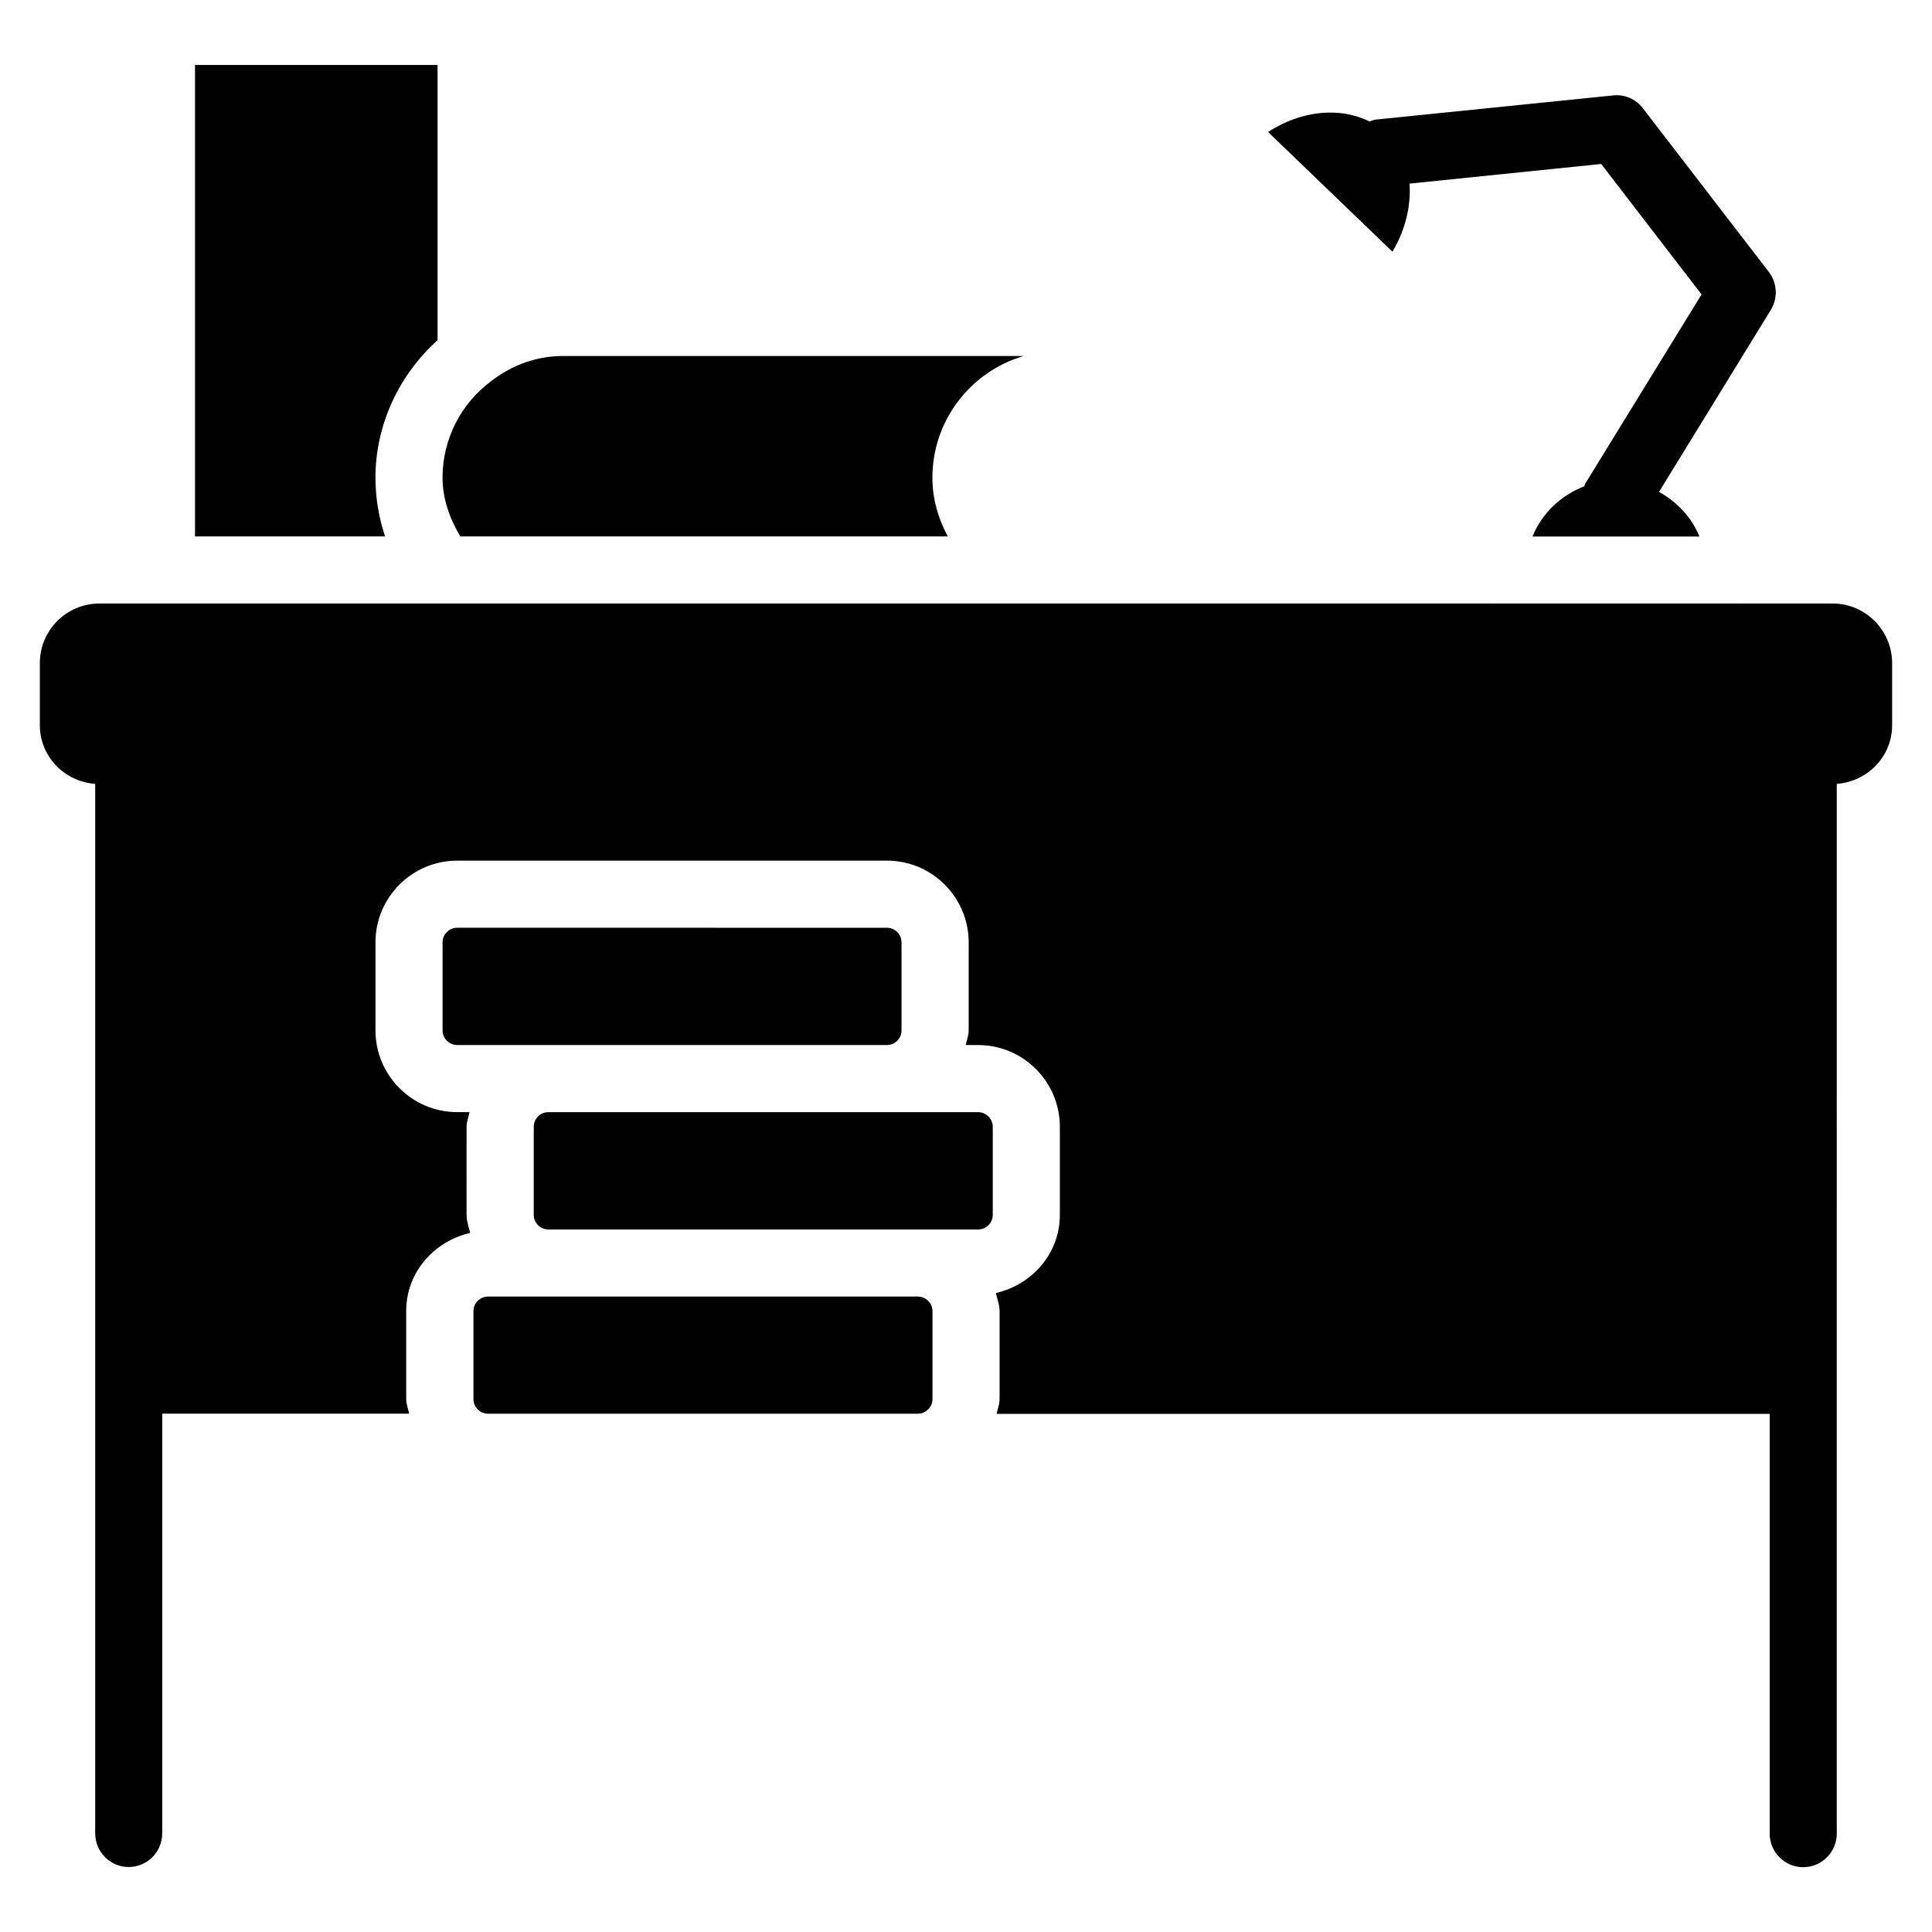 <?xml version="1.0" encoding="UTF-8"?>
<!-- Uploaded to: ICON Repo, www.iconrepo.com, Generator: ICON Repo Mixer Tools -->
<svg fill="#000000" width="800px" height="800px" version="1.1" viewBox="144 144 512 512" xmlns="http://www.w3.org/2000/svg">
 <g>
  <path d="m395.17 286.16c-2.5-4.66-4.074-9.91-4.074-15.574 0-15.262 10.242-28.172 24.203-32.242l-122.03-0.004c-6.863 0-13.434 2.289-18.996 6.59-8.207 6.023-12.996 15.555-12.996 25.652 0 5.562 1.867 10.77 4.703 15.574z"/>
  <path d="m387.21 487.6h-113.86c-2.141 0-3.883 1.742-3.883 3.863v23.344c0 2.098 1.723 3.801 3.82 3.84h113.99c2.098-0.043 3.84-1.742 3.84-3.84v-23.344c0-2.121-1.762-3.863-3.902-3.863z"/>
  <path d="m379.03 420.95c2.141 0 3.883-1.742 3.883-3.883v-23.32c0-2.141-1.742-3.883-3.883-3.883l-113.86-0.004c-2.141 0-3.883 1.742-3.883 3.883v23.32c0 2.141 1.742 3.883 3.883 3.883h24.16z"/>
  <path d="m517.53 192.66 50.801-5.207 26.598 34.574-30.816 50.129c-0.125 0.23-0.148 0.484-0.25 0.715-6.191 2.371-11.23 7.137-13.73 13.309h44.23c-2.078-5.121-5.941-9.172-10.707-11.82l29.621-48.219c1.93-3.148 1.723-7.16-0.523-10.078l-33.355-43.348c-1.867-2.457-4.914-3.801-7.957-3.422l-62.914 6.406c-0.586 0.062-1.07 0.336-1.617 0.504-7.727-3.906-17.906-3-26.871 2.769l32.98 31.738c3.484-5.898 4.934-12.234 4.512-18.051z"/>
  <path d="m243.5 270.58c0-14.043 6.234-27.184 16.457-36.441v-72.926h-64.277v124.95h50.383c-1.684-4.977-2.562-10.203-2.562-15.578z"/>
  <path d="m629.65 303.94h-24.496c-0.043 0-0.062 0.02-0.105 0.02s-0.062-0.02-0.105-0.02h-65.391c-0.043 0-0.062 0.02-0.105 0.02s-0.062-0.02-0.105-0.02h-369c-8.711 0-15.785 7.074-15.785 15.785v16.457c0 8.312 6.508 14.945 14.672 15.555v278.14c0 4.914 3.988 8.902 8.879 8.902s8.879-3.988 8.879-8.902v-111.24h65.434c-0.23-1.301-0.777-2.477-0.777-3.84v-23.344c0-10.266 7.348-18.492 16.961-20.719-0.379-1.594-0.965-3.106-0.965-4.809l0.004-23.316c0-1.363 0.547-2.562 0.777-3.883h-3.254c-11.945 0-21.664-9.719-21.664-21.664v-23.32c0-11.945 9.719-21.664 21.664-21.664h113.88c11.945 0 21.664 9.719 21.664 21.664v23.32c0 1.387-0.547 2.582-0.777 3.883h3.273c11.945 0 21.664 9.719 21.664 21.664v23.344c0 10.266-7.348 18.492-16.961 20.719 0.379 1.594 0.988 3.106 0.988 4.828v23.344c0 1.363-0.547 2.539-0.777 3.84h204.86v111.24c0 4.914 3.988 8.902 8.879 8.902 4.914 0 8.902-3.988 8.902-8.902l-0.004-278.19c8.164-0.609 14.672-7.242 14.672-15.555v-16.457c-0.02-8.715-7.094-15.789-15.785-15.789z"/>
  <path d="m403.21 438.73h-113.88c-2.141 0-3.883 1.742-3.883 3.883v23.344c0 2.121 1.742 3.863 3.883 3.863h113.88c2.141 0 3.883-1.742 3.883-3.863v-23.344c0-2.141-1.762-3.883-3.883-3.883z"/>
 </g>
</svg>